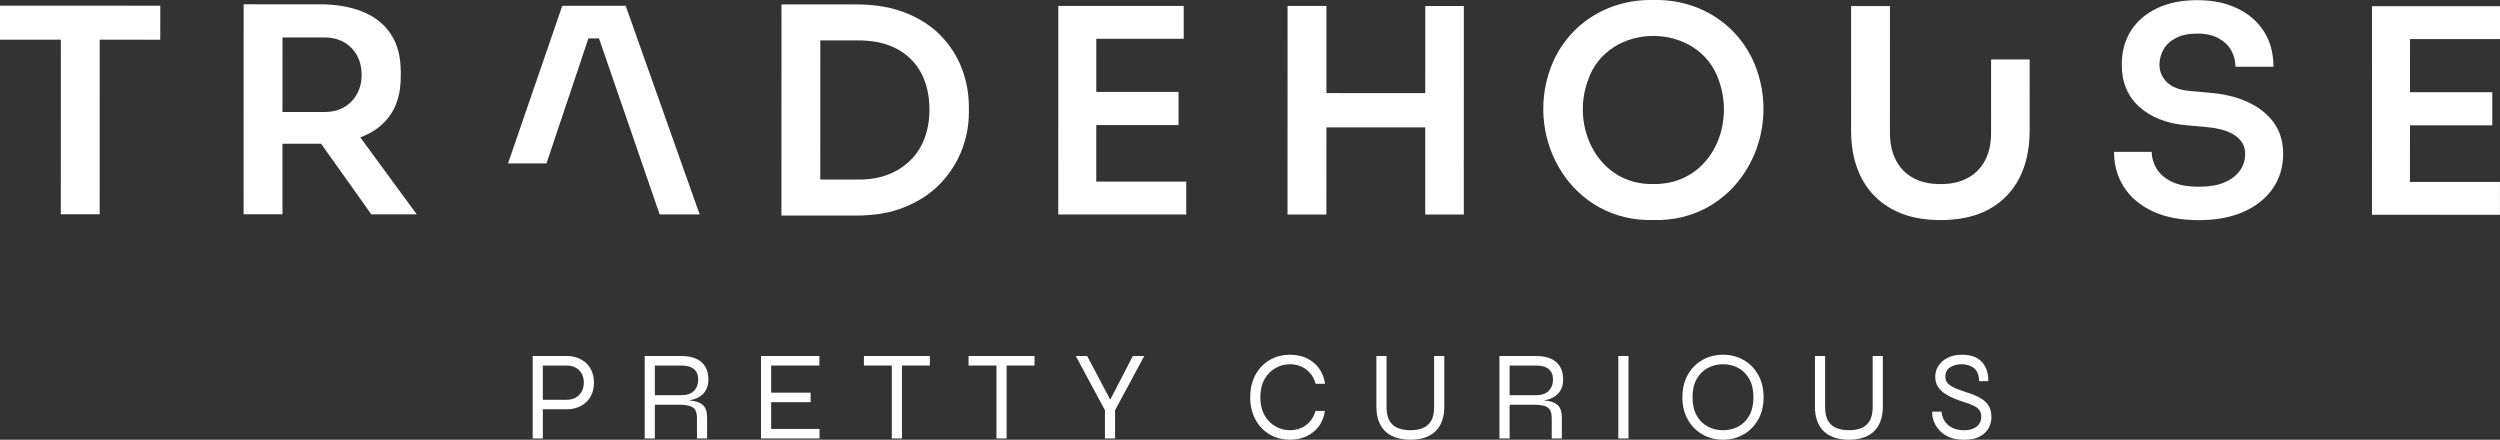 <?xml version="1.0" encoding="utf-8"?>
<!-- Generator: Adobe Illustrator 16.0.3, SVG Export Plug-In . SVG Version: 6.00 Build 0)  -->
<!DOCTYPE svg PUBLIC "-//W3C//DTD SVG 1.1//EN" "http://www.w3.org/Graphics/SVG/1.1/DTD/svg11.dtd">
<svg version="1.1" id="Layer_1" xmlns="http://www.w3.org/2000/svg" xmlns:xlink="http://www.w3.org/1999/xlink" x="0px" y="0px"
	 width="648.258px" height="114.024px" viewBox="0 0 648.258 114.024" enable-background="new 0 0 648.258 114.024"
	 xml:space="preserve">
<rect x="0" y="0" width="648.258" height="114.024" fill="#333333" stroke="none"/>
<path fill="#FFFFFF" d="M153.47,96.293c-0.362-0.855-0.866-1.58-1.512-2.172c-0.648-0.592-1.399-1.041-2.254-1.35
	c-0.856-0.305-1.776-0.459-2.763-0.459h-8.816v21.381h2.632v-7.564h6.184c0.987,0,1.907-0.154,2.763-0.461
	c0.855-0.309,1.606-0.758,2.254-1.35c0.646-0.592,1.15-1.314,1.512-2.172c0.362-0.854,0.544-1.83,0.544-2.926
	C154.014,98.124,153.832,97.147,153.47,96.293 M150.148,102.428c-0.822,0.822-1.891,1.234-3.207,1.234h-6.184V94.78h6.184
	c1.316,0,2.385,0.4,3.207,1.201c0.823,0.799,1.234,1.879,1.234,3.24C151.382,100.538,150.971,101.606,150.148,102.428"/>
<path fill="#FFFFFF" d="M167.171,113.694V92.313h9.441c1.491,0,2.764,0.225,3.816,0.674c1.053,0.451,1.859,1.125,2.418,2.023
	s0.839,2.027,0.839,3.389c0,0.92-0.148,1.711-0.445,2.367c-0.295,0.658-0.707,1.213-1.233,1.662
	c-0.526,0.449-1.146,0.795-1.858,1.035c-0.714,0.242-1.486,0.395-2.32,0.461l-0.098-0.164c1.162,0.043,2.159,0.186,2.993,0.428
	c0.834,0.24,1.481,0.68,1.941,1.314c0.46,0.637,0.69,1.592,0.69,2.863v5.328h-2.631v-5.328c0-0.877-0.148-1.563-0.444-2.057
	c-0.296-0.492-0.789-0.844-1.48-1.053s-1.64-0.313-2.846-0.313h-6.151v8.75H167.171z M169.803,102.477h6.809
	c1.491,0,2.604-0.379,3.339-1.135s1.102-1.738,1.102-2.943c0-1.162-0.367-2.057-1.102-2.682s-1.848-0.938-3.339-0.938h-6.809
	V102.477z"/>
<polygon fill="#FFFFFF" points="199.967,104.286 199.967,111.227 212.5,111.227 212.5,113.694 197.335,113.694 197.335,92.313 
	212.467,92.313 212.467,94.78 199.967,94.78 199.967,101.819 210.197,101.819 210.197,104.286 "/>
<polygon fill="#FFFFFF" points="241.119,92.313 224.014,92.313 224.014,94.78 231.25,94.78 231.25,113.694 233.881,113.694 
	233.881,94.78 241.119,94.78 "/>
<polygon fill="#FFFFFF" points="268.257,92.313 251.152,92.313 251.152,94.78 258.389,94.78 258.389,113.694 261.02,113.694 
	261.02,94.78 268.257,94.78 "/>
<polygon fill="#FFFFFF" points="293.75,92.313 287.889,103.641 281.908,92.313 278.947,92.313 286.513,106.358 286.513,113.694 
	289.144,113.694 289.144,106.358 296.71,92.313 "/>
<path fill="#FFFFFF" d="M343.552,106.555c-0.22,1.535-0.746,2.863-1.579,3.98c-0.834,1.119-1.891,1.979-3.174,2.582
	c-1.284,0.604-2.714,0.906-4.293,0.906c-1.47,0-2.829-0.26-4.079-0.773c-1.251-0.516-2.342-1.256-3.272-2.221
	c-0.934-0.965-1.662-2.127-2.188-3.486c-0.526-1.361-0.789-2.873-0.789-4.541c0-1.688,0.263-3.207,0.789-4.555
	c0.526-1.35,1.255-2.506,2.188-3.471c0.931-0.965,2.021-1.705,3.272-2.221c1.25-0.516,2.609-0.773,4.079-0.773
	c1.601,0,3.043,0.303,4.325,0.904c1.283,0.605,2.34,1.471,3.175,2.6c0.833,1.131,1.359,2.473,1.579,4.029h-2.435
	c-0.308-1.096-0.784-2.018-1.432-2.764c-0.646-0.744-1.42-1.314-2.318-1.709c-0.899-0.395-1.864-0.592-2.895-0.592
	c-1.339,0-2.595,0.328-3.767,0.986c-1.173,0.656-2.122,1.623-2.846,2.895s-1.085,2.828-1.085,4.67s0.361,3.4,1.085,4.672
	c0.724,1.273,1.673,2.236,2.846,2.895c1.172,0.658,2.428,0.986,3.767,0.986c1.03,0,1.99-0.191,2.878-0.574
	c0.89-0.385,1.655-0.949,2.304-1.695c0.646-0.744,1.122-1.654,1.431-2.73H343.552z"/>
<path fill="#FFFFFF" d="M371.874,105.471V92.313h2.633v13.158c0,1.205-0.144,2.275-0.429,3.207
	c-0.284,0.932-0.685,1.738-1.199,2.418c-0.517,0.68-1.136,1.232-1.859,1.66s-1.529,0.746-2.418,0.955
	c-0.888,0.207-1.837,0.311-2.845,0.311c-1.031,0-1.996-0.104-2.896-0.311c-0.899-0.209-1.717-0.527-2.451-0.955
	c-0.733-0.428-1.358-0.98-1.875-1.66c-0.515-0.68-0.916-1.486-1.199-2.418c-0.285-0.932-0.429-2.002-0.429-3.207V92.313h2.632
	v13.158c0,1.645,0.284,2.906,0.855,3.783c0.57,0.877,1.327,1.479,2.27,1.809c0.942,0.328,1.974,0.494,3.093,0.494
	c1.096,0,2.104-0.166,3.025-0.494c0.922-0.33,1.666-0.932,2.237-1.809C371.589,108.377,371.874,107.116,371.874,105.471"/>
<path fill="#FFFFFF" d="M388.815,113.694V92.313h9.441c1.49,0,2.764,0.225,3.815,0.674c1.053,0.451,1.858,1.125,2.418,2.023
	c0.559,0.898,0.839,2.027,0.839,3.389c0,0.92-0.149,1.711-0.444,2.367c-0.296,0.658-0.708,1.213-1.233,1.662
	c-0.526,0.449-1.147,0.795-1.859,1.035c-0.712,0.242-1.486,0.395-2.319,0.461l-0.099-0.164c1.163,0.043,2.16,0.186,2.994,0.428
	c0.834,0.24,1.48,0.68,1.941,1.314c0.461,0.637,0.69,1.592,0.69,2.863v5.328h-2.632v-5.328c0-0.877-0.148-1.563-0.443-2.057
	c-0.297-0.492-0.79-0.844-1.481-1.053c-0.69-0.209-1.64-0.313-2.846-0.313h-6.15v8.75H388.815z M391.447,102.477h6.81
	c1.49,0,2.604-0.379,3.338-1.135c0.735-0.756,1.103-1.738,1.103-2.943c0-1.162-0.367-2.057-1.103-2.682
	c-0.734-0.625-1.848-0.938-3.338-0.938h-6.81V102.477z"/>
<rect x="419.637" y="92.313" fill="#FFFFFF" width="2.632" height="21.381"/>
<path fill="#FFFFFF" d="M446.777,114.024c-1.953,0-3.725-0.455-5.313-1.365c-1.591-0.91-2.856-2.188-3.799-3.832
	c-0.944-1.645-1.414-3.586-1.414-5.824c0-2.236,0.47-4.182,1.414-5.838c0.942-1.656,2.208-2.932,3.799-3.832
	c1.589-0.898,3.36-1.35,5.313-1.35c1.95,0,3.721,0.451,5.312,1.35c1.589,0.9,2.856,2.176,3.799,3.832
	c0.944,1.656,1.415,3.602,1.415,5.838c0,2.238-0.471,4.18-1.415,5.824c-0.942,1.645-2.21,2.922-3.799,3.832
	C450.498,113.569,448.727,114.024,446.777,114.024 M446.777,111.555c1.49,0,2.827-0.322,4.013-0.969
	c1.184-0.646,2.126-1.607,2.829-2.879c0.701-1.271,1.053-2.84,1.053-4.705c0-1.863-0.352-3.426-1.053-4.686
	c-0.703-1.262-1.646-2.223-2.829-2.879c-1.186-0.658-2.522-0.986-4.013-0.986c-1.471,0-2.803,0.328-3.997,0.986
	c-1.195,0.656-2.146,1.617-2.846,2.879c-0.702,1.26-1.053,2.822-1.053,4.686c0,1.865,0.351,3.434,1.053,4.705
	c0.7,1.271,1.65,2.232,2.846,2.879C443.974,111.233,445.306,111.555,446.777,111.555"/>
<path fill="#FFFFFF" d="M485.592,105.471V92.313h2.632v13.158c0,1.205-0.144,2.275-0.429,3.207s-0.685,1.738-1.199,2.418
	c-0.517,0.68-1.136,1.232-1.859,1.66s-1.529,0.746-2.418,0.955c-0.888,0.207-1.837,0.311-2.845,0.311
	c-1.031,0-1.996-0.104-2.896-0.311c-0.899-0.209-1.717-0.527-2.451-0.955c-0.733-0.428-1.358-0.98-1.875-1.66
	c-0.515-0.68-0.916-1.486-1.199-2.418c-0.285-0.932-0.429-2.002-0.429-3.207V92.313h2.632v13.158c0,1.645,0.284,2.906,0.855,3.783
	c0.57,0.877,1.327,1.479,2.27,1.809c0.942,0.328,1.974,0.494,3.093,0.494c1.096,0,2.104-0.166,3.025-0.494
	c0.922-0.33,1.666-0.932,2.237-1.809C485.307,108.377,485.592,107.116,485.592,105.471"/>
<path fill="#FFFFFF" d="M501.085,106.752h2.369c0.064,0.922,0.339,1.744,0.822,2.469c0.482,0.723,1.146,1.295,1.989,1.711
	s1.837,0.625,2.979,0.625c0.985,0,1.813-0.148,2.481-0.445c0.67-0.295,1.174-0.707,1.515-1.234c0.34-0.525,0.51-1.139,0.51-1.842
	c0-0.723-0.176-1.303-0.526-1.742c-0.352-0.439-0.855-0.813-1.514-1.119c-0.657-0.307-1.437-0.604-2.335-0.889
	c-0.855-0.262-1.723-0.568-2.6-0.92s-1.693-0.779-2.45-1.283s-1.365-1.113-1.825-1.826c-0.461-0.713-0.691-1.572-0.691-2.582
	c0-0.986,0.269-1.912,0.807-2.779c0.536-0.867,1.326-1.568,2.367-2.105c1.042-0.537,2.297-0.807,3.768-0.807
	c2.303,0,4.022,0.625,5.164,1.875c1.14,1.25,1.688,2.906,1.645,4.967h-2.369c-0.044-1.557-0.481-2.674-1.314-3.354
	c-0.834-0.68-1.919-1.021-3.257-1.021c-1.118,0-2.095,0.258-2.928,0.773c-0.835,0.516-1.251,1.322-1.251,2.418
	c0,0.482,0.094,0.904,0.28,1.268c0.187,0.361,0.493,0.695,0.922,1.002c0.427,0.309,1.007,0.609,1.743,0.906
	c0.734,0.295,1.639,0.619,2.714,0.969c0.701,0.219,1.419,0.484,2.154,0.791c0.733,0.307,1.415,0.689,2.04,1.15
	s1.129,1.047,1.513,1.76c0.383,0.713,0.576,1.607,0.576,2.682c0,1.031-0.248,1.99-0.74,2.877c-0.494,0.889-1.262,1.607-2.303,2.154
	c-1.042,0.549-2.385,0.824-4.03,0.824c-1.404,0-2.604-0.193-3.602-0.576s-1.815-0.883-2.45-1.496
	c-0.637-0.615-1.125-1.256-1.464-1.926c-0.341-0.668-0.565-1.299-0.674-1.891C501.008,107.542,500.999,107.083,501.085,106.752"/>
<polygon fill="#FFFFFF" points="41.561,1.48 0.002,1.471 0,10.286 15.779,10.291 15.769,55.554 25.844,55.556 25.854,10.292 
	41.559,10.295 "/>
<path fill="#FFFFFF" d="M108.058,55.573l-14.64-19.967c0.202-0.074,0.408-0.143,0.606-0.223c3.136-1.258,5.568-3.171,7.298-5.739
	c1.729-2.567,2.594-5.827,2.595-9.778V18.68c0.001-3.95-0.85-7.223-2.553-9.816c-1.704-2.593-4.136-4.531-7.296-5.817
	c-3.16-1.284-6.865-1.928-11.112-1.928L63.177,1.114l-0.012,54.449l10.075,0.003l0.004-18.298l9.704,0.002
	c0.105,0,0.206-0.005,0.31-0.006l13.021,18.307L108.058,55.573z M73.25,9.71l10.816,0.002c1.974,0.001,3.678,0.409,5.111,1.224
	c1.432,0.815,2.556,1.952,3.37,3.408c0.815,1.458,1.222,3.149,1.221,5.075c0,1.877-0.408,3.544-1.223,5
	c-0.815,1.457-1.94,2.593-3.372,3.407c-1.433,0.815-3.137,1.222-5.111,1.221l-10.816-0.002L73.25,9.71z"/>
<path fill="#FFFFFF" d="M249.417,17.787c-1.211-3.186-3.025-6.026-5.444-8.521c-2.419-2.494-5.456-4.47-9.11-5.928
	c-3.655-1.457-7.926-2.188-12.816-2.189l-19.409-0.004l-0.012,54.746l19.409,0.004c4.89,0.001,9.161-0.763,12.817-2.294
	c3.654-1.529,6.692-3.579,9.113-6.146c2.42-2.567,4.235-5.432,5.447-8.593c1.21-3.159,1.816-6.345,1.817-9.556v-1.629
	C251.23,24.269,250.626,20.972,249.417,17.787 M239.782,35.749c-0.815,2.222-2.026,4.137-3.631,5.74
	c-1.606,1.605-3.532,2.852-5.779,3.74c-2.248,0.889-4.804,1.333-7.668,1.332l-10.001-0.002l0.008-36.078l10.001,0.003
	c2.864,0,5.419,0.408,7.667,1.223c2.247,0.816,4.173,2.015,5.778,3.595c1.604,1.581,2.814,3.482,3.628,5.705
	c0.815,2.222,1.221,4.717,1.221,7.482C241.005,31.107,240.597,33.527,239.782,35.749"/>
<polygon fill="#FFFFFF" points="284.264,47.093 284.267,32.425 305.602,32.43 305.604,23.835 284.269,23.832 284.272,10.053 
	306.941,10.058 306.943,1.539 284.274,1.534 282.792,1.533 274.422,1.532 274.41,55.609 282.781,55.611 284.262,55.611 
	307.598,55.617 307.6,47.098 "/>
<path fill="#FFFFFF" d="M428.754,57.051c-21.041,0.609-33.496-20.685-26.734-39.268c4.019-11.071,14.531-18.092,26.748-17.773
	c12.15-0.31,22.68,6.75,26.665,17.785C462.183,36.341,449.744,57.639,428.754,57.051 M428.757,47.717
	c14.213,0.243,21.392-14.466,16.97-26.776c-5.118-15.495-28.898-15.497-34.003-0.008C407.27,33.155,414.603,48.068,428.757,47.717"
	/>
<path fill="#FFFFFF" d="M570.174,57.083c-4.741-0.001-8.742-0.769-12.002-2.3c-3.259-1.53-5.739-3.631-7.442-6.298
	c-1.704-2.668-2.556-5.705-2.554-9.113l9.778,0.002c-0.001,1.482,0.406,2.915,1.222,4.297c0.814,1.383,2.11,2.519,3.888,3.409
	c1.778,0.889,4.148,1.334,7.112,1.335c2.715,0,4.949-0.381,6.703-1.147c1.754-0.765,3.075-1.789,3.965-3.074
	c0.889-1.283,1.334-2.715,1.334-4.296c0.001-1.926-0.84-3.494-2.518-4.704c-1.68-1.21-4.248-1.965-7.705-2.262l-4.963-0.445
	c-5.137-0.446-9.222-2.04-12.259-4.781c-3.037-2.742-4.554-6.383-4.553-10.928c0.001-3.408,0.803-6.358,2.408-8.852
	c1.605-2.493,3.878-4.431,6.817-5.814c2.938-1.381,6.383-2.073,10.335-2.072c4,0.001,7.482,0.718,10.445,2.151
	c2.963,1.433,5.259,3.434,6.888,6.002c1.629,2.568,2.443,5.606,2.443,9.112l-9.854-0.002c0-1.482-0.357-2.877-1.072-4.186
	c-0.718-1.308-1.815-2.371-3.297-3.186s-3.334-1.223-5.556-1.223c-2.174-0.001-3.989,0.369-5.445,1.11
	c-1.458,0.74-2.545,1.728-3.261,2.962c-0.716,1.235-1.074,2.568-1.074,4c-0.001,1.729,0.641,3.236,1.924,4.519
	c1.284,1.286,3.284,2.051,6.002,2.298l4.963,0.446c3.852,0.297,7.209,1.113,10.074,2.447c2.863,1.334,5.098,3.112,6.703,5.335
	c1.604,2.223,2.406,4.915,2.405,8.076c-0.001,3.407-0.903,6.407-2.706,8.999c-1.803,2.593-4.334,4.605-7.595,6.037
	C578.471,56.368,574.618,57.084,570.174,57.083"/>
<polygon fill="#FFFFFF" points="624.913,47.168 624.917,32.5 646.251,32.505 646.253,23.911 624.918,23.907 624.921,10.128 
	648.256,10.133 648.258,1.614 615.07,1.607 615.058,55.685 648.246,55.693 648.249,47.173 "/>
<path fill="#FFFFFF" d="M516.297,15.412l-0.005,19.139c-0.001,2.667-0.508,4.988-1.521,6.963c-1.013,1.976-2.495,3.507-4.445,4.592
	c-1.953,1.086-4.335,1.629-7.148,1.628c-2.816-0.001-5.199-0.544-7.15-1.631c-1.951-1.086-3.432-2.631-4.443-4.631
	c-1.013-2.001-1.517-4.309-1.517-6.927l0.008-32.966L480,1.577l-0.007,32.299c-0.001,4.693,0.887,8.767,2.664,12.224
	c1.778,3.458,4.395,6.149,7.851,8.076c3.457,1.927,7.679,2.891,12.669,2.892c5.037,0.001,9.271-0.961,12.705-2.886
	c3.432-1.925,6.024-4.616,7.779-8.073c1.753-3.456,2.631-7.53,2.632-12.223l0.005-18.472L516.297,15.412z"/>
<polygon fill="#FFFFFF" points="162.243,1.506 145.797,1.502 131.734,42.375 141.698,42.376 152.582,9.949 155.321,9.95 
	171.046,55.587 181.418,55.589 "/>
<polygon fill="#FFFFFF" points="369.579,1.552 369.574,24.146 343.942,24.141 343.947,1.546 333.872,1.544 333.86,55.623 
	343.935,55.625 343.94,33.03 369.572,33.036 369.567,55.631 379.568,55.633 379.58,1.554 "/>
</svg>
